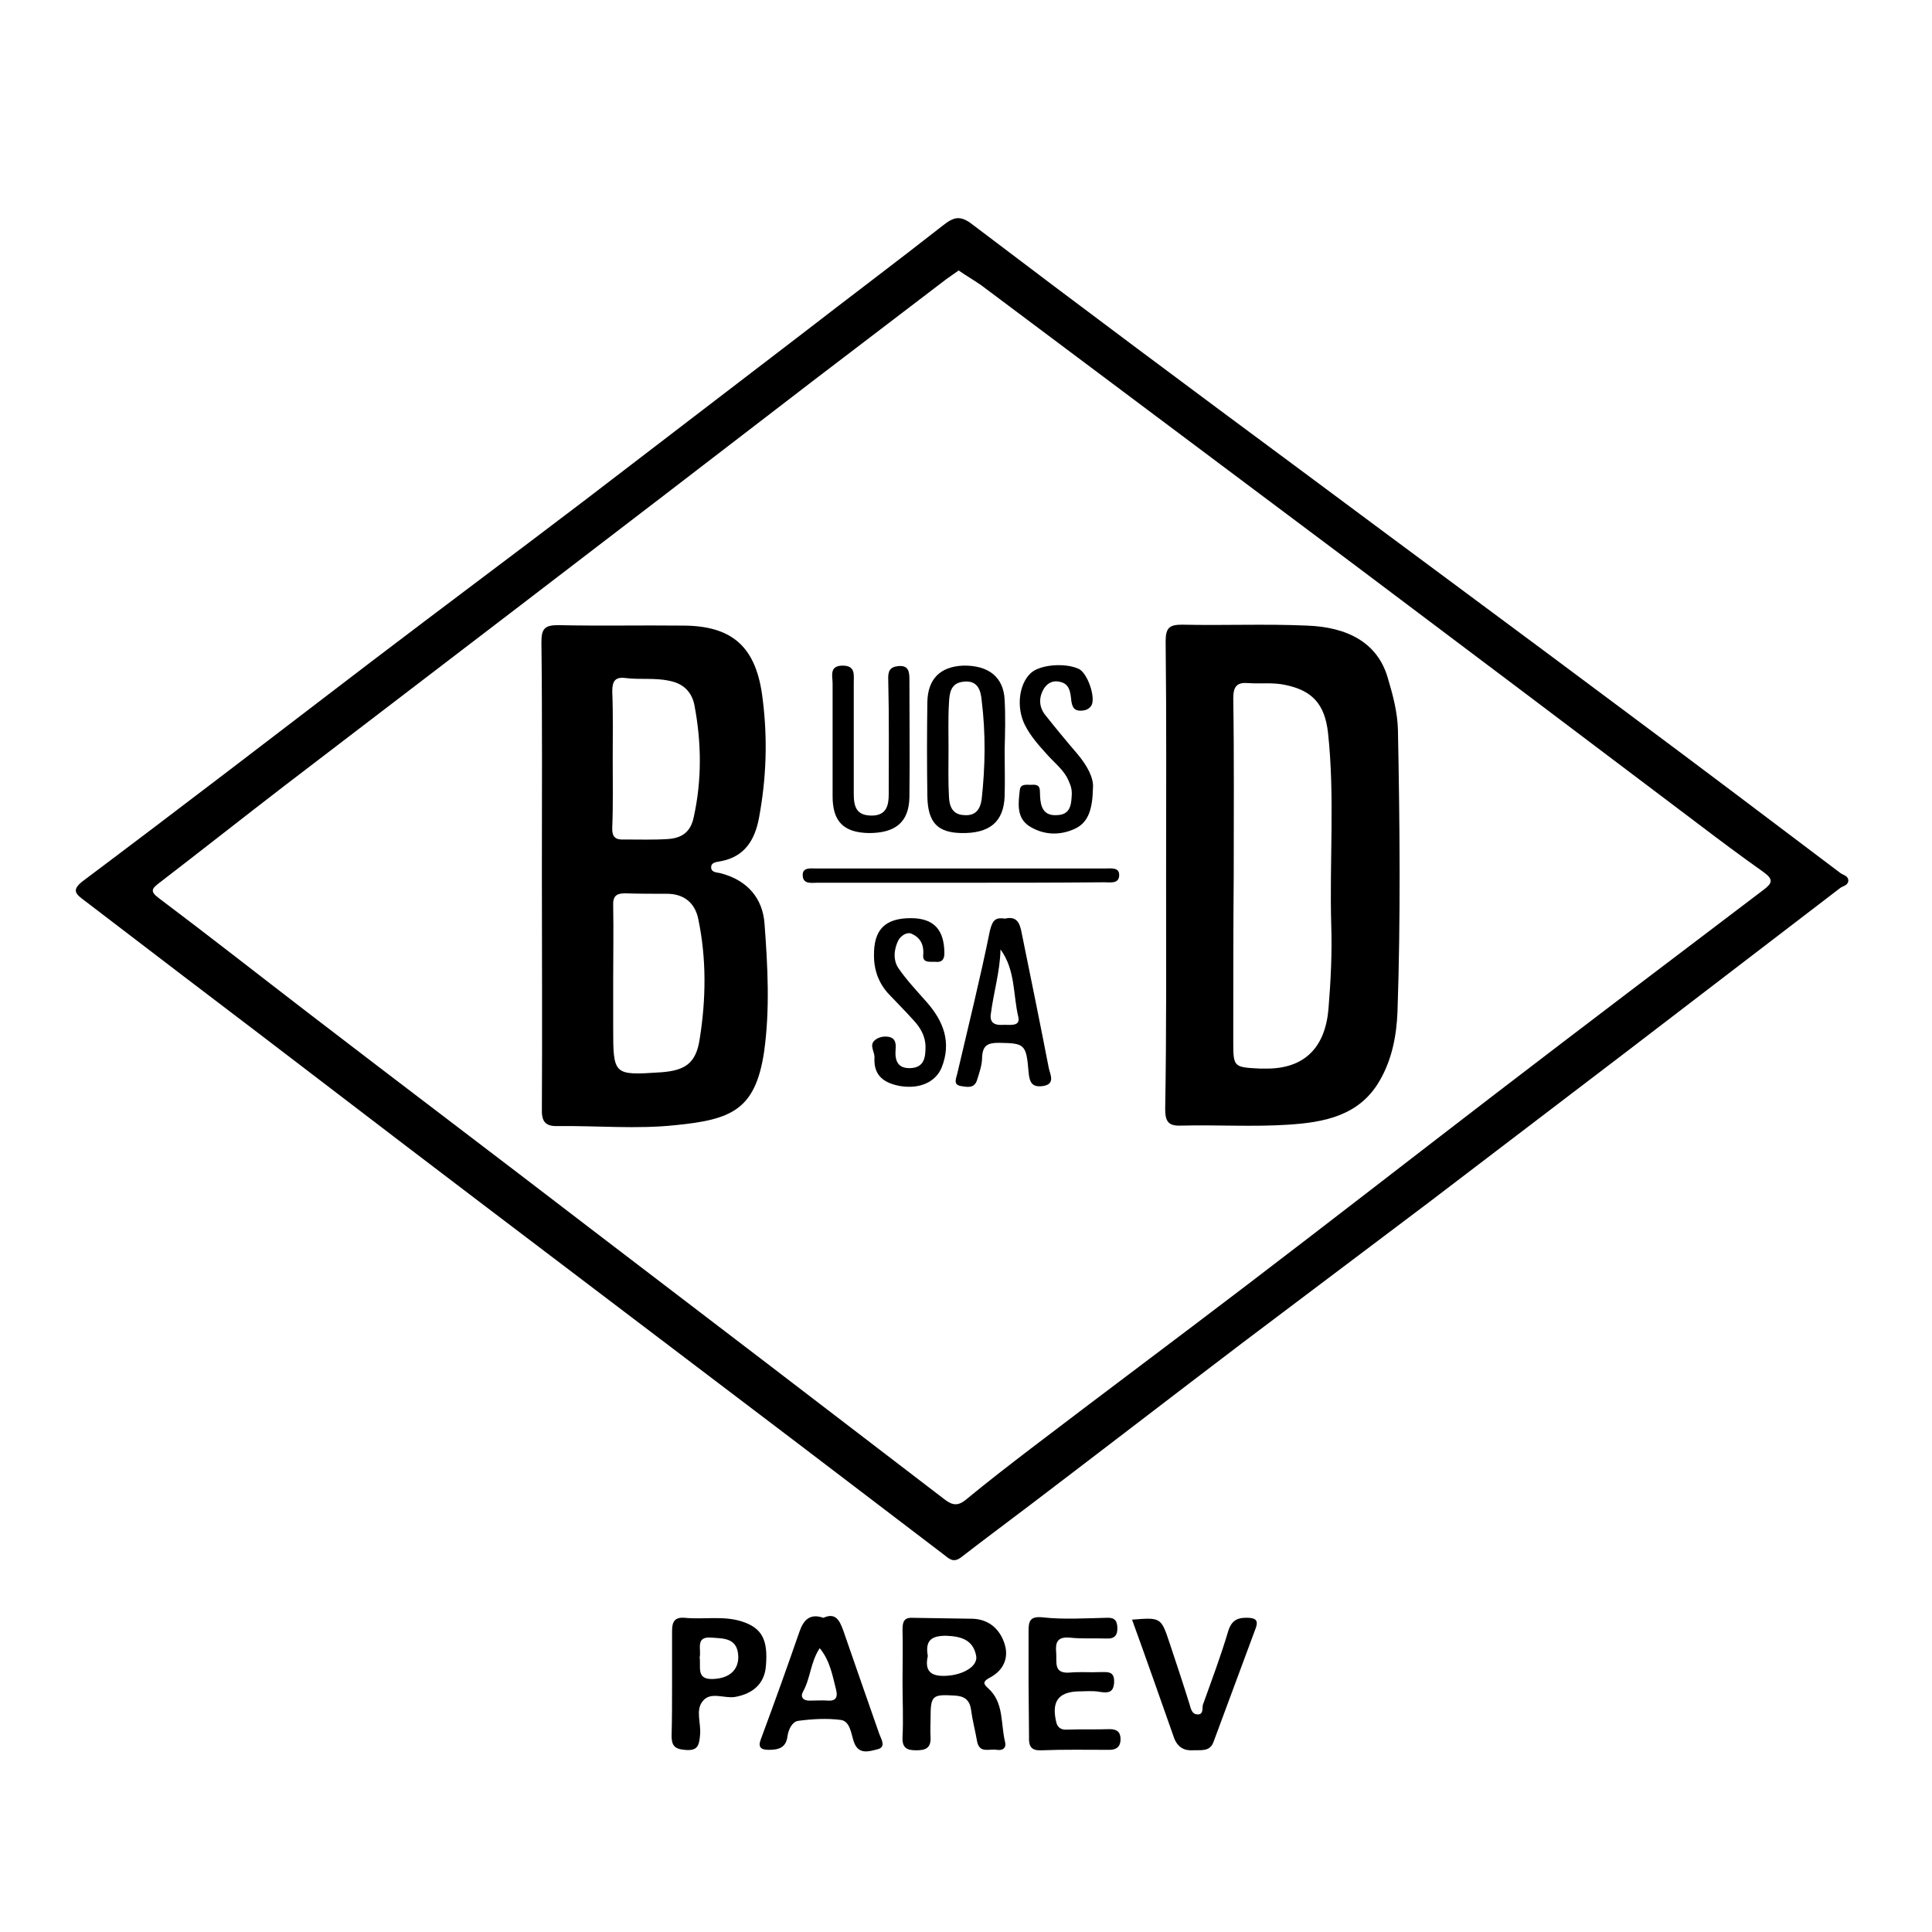 <?xml version="1.0" encoding="utf-8"?>
<!-- Generator: Adobe Illustrator 18.0.0, SVG Export Plug-In . SVG Version: 6.00 Build 0)  -->
<!DOCTYPE svg PUBLIC "-//W3C//DTD SVG 1.1//EN" "http://www.w3.org/Graphics/SVG/1.1/DTD/svg11.dtd">
<svg version="1.1" id="Layer_1" xmlns="http://www.w3.org/2000/svg" xmlns:xlink="http://www.w3.org/1999/xlink" x="0px" y="0px"
	 width="420px" height="420px" viewBox="0 0 420 420" enable-background="new 0 0 420 420" xml:space="preserve">
<g>
	<path d="M401.8,191.6c-0.2,0.9-1.1,1-1.7,1.4c-15.7,12-31.3,24-47,36c-14.2,10.8-28.3,21.6-42.5,32.4
		c-13.5,10.2-27.1,20.4-40.6,30.6c-15.4,11.7-30.7,23.5-46.1,35.2c-5,3.8-10,7.5-14.9,11.3c-1.8,1.4-2.7,0.3-3.9-0.6
		c-10.6-8.1-21.3-16.2-31.9-24.3c-22.9-17.4-45.9-34.8-68.8-52.2c-21.5-16.3-42.9-32.8-64.4-49.1c-7.2-5.5-14.4-11-21.6-16.5
		c-1.7-1.3-3.2-2.2-0.2-4.4C39,175.8,59.7,159.9,80.5,144c15.5-11.8,31.2-23.5,46.7-35.3c15.7-12,31.3-24,47-36
		C184.4,64.8,194.8,57,205,49c2.3-1.8,3.7-2.3,6.4-0.2c23.7,18,47.6,35.8,71.5,53.5c23.9,17.8,47.9,35.5,71.7,53.3
		c15.2,11.3,30.4,22.8,45.5,34.2C400.8,190.3,401.9,190.4,401.8,191.6z M208.4,58.8c-0.9,0.6-1.8,1.3-2.7,1.9
		c-9.7,7.4-19.4,14.8-29.1,22.2c-21.2,16.3-42.4,32.6-63.6,48.8c-17,13-34,26-51,39c-9.1,7-18.1,14.1-27.2,21.1
		c-1.7,1.3-2.4,1.9-0.2,3.5c10.9,8.2,21.6,16.6,32.4,24.9c20.3,15.6,40.7,31,61,46.6c25.8,19.7,51.6,39.4,77.4,59.2
		c1.7,1.3,2.9,1.4,4.6,0c4.6-3.8,9.4-7.5,14.1-11.1c15.6-11.9,31.3-23.6,46.9-35.5c18.1-13.8,36.1-27.8,54.2-41.7
		c19.3-14.8,38.7-29.5,58.1-44.2c2-1.5,2.3-2.3,0.1-3.9c-4.8-3.4-9.5-6.9-14.1-10.4c-24.9-18.8-49.8-37.6-74.7-56.3
		c-27.1-20.3-54.2-40.6-81.3-60.9C211.7,60.9,210,59.9,208.4,58.8z"/>
	<path d="M196.2,365.6c0-3.8,0.1-7.5,0-11.2c0-1.7,0.2-2.8,2.2-2.7c4.3,0.1,8.6,0.1,13,0.2c3.6,0.1,6,2.3,7,5.5
		c1,3.2-0.4,5.9-3.4,7.4c-1.4,0.8-1.2,1.3-0.2,2.2c3.5,3.1,2.7,7.7,3.7,11.7c0.3,1.3-0.5,1.9-1.8,1.7c-1.6-0.3-3.8,0.9-4.3-1.9
		c-0.4-2.3-1-4.5-1.3-6.8c-0.3-2.2-1.5-3-3.6-3.1c-4.8-0.3-5.2,0-5.2,4.8c0,1.4-0.1,2.8,0,4.3c0.1,2.4-1.2,2.8-3.1,2.8
		c-1.9,0-3.1-0.4-3-2.8C196.4,373.7,196.2,369.6,196.2,365.6C196.2,365.6,196.2,365.6,196.2,365.6z M201.7,360
		c-0.8,3.5,0.9,4.5,4.1,4.3c3.6-0.2,6.9-2.1,6.4-4.4c-0.7-3.5-3.4-4.2-6.6-4.3C202.4,355.6,201.1,356.7,201.7,360z"/>
	<path d="M179,351.7c2.6-1.2,3.5,0.5,4.3,2.7c2.6,7.5,5.2,15,7.8,22.4c0.4,1.2,1.7,3-0.4,3.5c-1.7,0.4-4.1,1.3-5.1-1.7
		c-0.6-1.8-0.8-4.4-2.8-4.7c-3.1-0.4-6.3-0.2-9.3,0.2c-1.3,0.2-2.1,1.9-2.3,3.3c-0.3,2.6-2,3-4.1,3c-1.6,0-2.4-0.5-1.7-2.3
		c2.9-7.8,5.7-15.6,8.4-23.4C174.7,352.1,176.1,350.7,179,351.7z M178.2,358.3c-2,3-2,6.5-3.6,9.4c-0.7,1.2,0,2,1.3,2
		c1.4,0,2.8-0.1,4.2,0c1.7,0.1,2-0.9,1.7-2.2C181,364.4,180.5,361.1,178.2,358.3z"/>
	<path d="M223.6,365.9c0-3.7,0-7.5,0-11.2c0-2.2,0.2-3.4,3.1-3.1c4.5,0.5,9.1,0.2,13.7,0.1c1.6-0.1,2.4,0.3,2.5,2
		c0.1,1.8-0.6,2.6-2.4,2.5c-2.7-0.1-5.3,0.1-8-0.2c-2.6-0.2-3.1,1-2.9,3.2c0.2,2.1-0.7,4.7,3,4.4c2.1-0.2,4.3,0,6.5-0.1
		c1.6,0,3.2-0.3,3.1,2.2c-0.1,2.2-1.2,2.4-3.1,2.1c-1.6-0.3-3.3-0.1-4.9-0.1c-4.2,0.2-5.6,2.3-4.6,6.6c0.3,1.4,1.2,1.8,2.5,1.7
		c3-0.1,6.1,0,9.1-0.1c1.6,0,2.4,0.6,2.4,2.2c0,1.6-0.9,2.3-2.4,2.3c-4.9,0-9.9-0.1-14.8,0.1c-2.2,0.1-2.8-0.8-2.7-3
		C223.7,373.7,223.6,369.8,223.6,365.9C223.6,365.9,223.6,365.9,223.6,365.9z"/>
	<path d="M146.1,366.2c0-3.9,0-7.7,0-11.6c0-2,0.5-3.1,2.8-2.9c4.1,0.4,8.4-0.5,12.4,0.8c4.3,1.4,5.7,3.9,5.2,9.7
		c-0.3,3.8-2.8,6-6.7,6.7c-2.4,0.4-5.4-1.3-7.1,1c-1.5,1.9-0.3,4.7-0.5,7.1c-0.2,2.5-0.5,3.7-3.4,3.4c-2.3-0.2-2.8-1.1-2.8-3.1
		C146.1,373.7,146.1,369.9,146.1,366.2z M152.1,360.3c0.3,2.1-0.8,4.8,2.8,4.7c3.6-0.1,5.6-1.9,5.6-4.8c-0.1-4.2-3.2-4-5.9-4.2
		C151.1,355.7,152.5,358.6,152.1,360.3z"/>
	<path d="M246.1,352.1c6.2-0.5,6.3-0.5,8.1,4.9c1.5,4.5,3,9,4.4,13.5c0.3,1,0.5,2.2,1.8,2.2c1.3,0,0.9-1.4,1.1-2.1
		c1.9-5.3,3.9-10.6,5.5-16c0.8-2.6,2.3-3,4.5-2.9c1.7,0.1,2,0.8,1.5,2.2c-3.1,8.3-6.1,16.5-9.2,24.8c-0.8,2.2-2.8,1.7-4.6,1.8
		c-1.9,0.1-3.2-0.8-3.9-2.5C252.3,369.5,249.3,360.9,246.1,352.1z"/>
	<path d="M117.8,190c0-16.8,0.1-33.6-0.1-50.4c0-2.9,0.7-3.7,3.6-3.7c9,0.2,18,0,27.1,0.1c11,0,16.1,4.8,17.4,16
		c1.1,8.7,0.8,17.2-0.8,25.8c-0.9,4.8-3.1,8.4-8.2,9.4c-0.9,0.2-2.1,0.2-2.2,1.2c-0.1,1.4,1.4,1.2,2.3,1.5c5.5,1.5,8.9,5.3,9.3,10.9
		c0.7,9.3,1.2,18.7-0.1,27.9c-1.9,12.6-7.1,14.7-19.3,15.9c-8.4,0.9-17,0.1-25.5,0.2c-3,0.1-3.6-1.2-3.5-4
		C117.9,223.8,117.8,206.9,117.8,190C117.8,190,117.8,190,117.8,190z M133.3,213.1c0,3.4,0,6.7,0,10.1c0,10.6,0,10.6,10.5,9.9
		c5.1-0.4,7.5-1.9,8.3-7.2c1.4-8.7,1.5-17.5-0.3-26.1c-0.7-3.5-3.1-5.5-6.8-5.5c-3,0-6.1,0-9.1-0.1c-1.9,0-2.7,0.6-2.6,2.7
		C133.4,202.2,133.3,207.7,133.3,213.1z M133.2,165.1c0,4.9,0.1,9.8-0.1,14.7c-0.1,2.2,0.7,2.8,2.6,2.7c3.2,0,6.4,0.1,9.5-0.1
		c2.9-0.2,4.9-1.4,5.6-4.7c1.8-8.1,1.7-16.2,0.2-24.2c-0.5-2.9-2.3-4.9-5.5-5.5c-3.2-0.7-6.3-0.2-9.5-0.6c-2.3-0.3-2.9,0.7-2.9,2.9
		C133.3,155.2,133.2,160.1,133.2,165.1z"/>
	<path d="M253.5,189.9c0-16.8,0.1-33.6-0.1-50.5c0-3,0.9-3.6,3.6-3.6c9,0.2,18.1-0.2,27.1,0.2c8.8,0.3,15.4,3.7,17.6,11.4
		c1.1,3.7,2.1,7.4,2.2,11.3c0.4,20.4,0.6,40.9-0.1,61.3c-0.2,5.1-1.2,10.3-3.8,14.8c-4.4,7.8-12.2,9.2-20,9.7
		c-7.7,0.5-15.5,0-23.3,0.2c-2.7,0.1-3.4-0.9-3.4-3.6C253.6,224.1,253.5,207,253.5,189.9z M268.2,190.1
		C268.2,190.1,268.2,190.1,268.2,190.1c-0.1,12-0.1,24-0.1,36.1c0,5.8,0,5.8,5.8,6.1c0.5,0,1,0,1.5,0c8.2,0,12.7-4.6,13.4-13
		c0.5-6.1,0.8-12.1,0.6-18.2c-0.4-13.9,0.8-27.9-0.7-41.8c-0.7-6.2-3.4-9.2-9.3-10.4c-2.7-0.6-5.3-0.2-8-0.4
		c-2.4-0.2-3.3,0.6-3.3,3.3C268.3,164.5,268.2,177.3,268.2,190.1z"/>
	<path d="M218.4,163c0,3.4,0.1,6.7,0,10.1c-0.2,5.6-3.3,8.1-9.4,8c-5.2-0.1-7.3-2.3-7.4-8c-0.1-6.8-0.1-13.7,0-20.5
		c0.1-5,2.8-7.7,7.8-7.9c5.5-0.1,8.8,2.5,9,7.5C218.6,155.7,218.5,159.3,218.4,163z M206.2,162.8c0,3.5-0.1,7,0.1,10.5
		c0.1,1.9,0.7,3.8,3.3,3.9c2.5,0.2,3.5-1.3,3.8-3.4c0.8-7.2,0.9-14.4,0-21.6c-0.2-2.2-0.9-4.4-4-4c-2.8,0.3-3,2.6-3.1,4.6
		C206.1,156.1,206.2,159.5,206.2,162.8z"/>
	<path d="M181,160.6c0-4,0-8,0-12c0-1.6-0.8-3.9,2.2-3.9c2.8,0,2.4,2,2.4,3.8c0,8,0,16,0,24c0,2.8,0.5,4.8,3.9,4.8
		c3.2,0,3.7-2.2,3.7-4.6c0-8.3,0.1-16.5-0.1-24.8c-0.1-2,0.3-2.9,2.2-3.1c2.2-0.2,2.4,1.2,2.4,2.9c0,8.5,0.1,17,0,25.6
		c-0.1,5.4-3,7.8-8.8,7.8c-5.5-0.1-7.9-2.5-7.9-8C181,168.8,181,164.7,181,160.6z"/>
	<path d="M218.5,199.7c2.5-0.6,3.2,0.9,3.6,3.1c2,9.8,4,19.6,5.9,29.4c0.3,1.4,1.5,3.5-1.3,3.9c-2.3,0.3-2.9-0.7-3.1-3.1
		c-0.5-6.1-0.9-6.2-6.5-6.3c-2.3,0-3.5,0.5-3.6,3.2c0,1.6-0.6,3.3-1.1,4.9c-0.6,1.9-2.2,1.5-3.5,1.3c-1.7-0.3-1.1-1.5-0.8-2.7
		c2.4-10.3,5-20.7,7.1-31.1C215.8,199.9,216.5,199.4,218.5,199.7z M217.5,206.4c-0.1,4.8-1.5,9.3-2.1,14c-0.3,1.9,0.8,2.5,2.5,2.4
		c1.4-0.1,3.9,0.5,3.5-1.6C220.2,216.3,220.8,210.9,217.5,206.4z"/>
	<path d="M237.6,171.3c-0.1,4.4-0.9,7.4-3.8,8.8c-3.3,1.6-7,1.5-10.2-0.6c-2.7-1.9-2.2-5-1.9-7.8c0.2-1.5,1.7-1,2.8-1.1
		c1.9-0.1,1.5,1.3,1.6,2.4c0.1,2.5,0.8,4.4,3.7,4.2c3-0.1,3.1-2.4,3.2-4.7c0-1.4-0.5-2.4-1.1-3.6c-1.1-1.9-2.9-3.3-4.3-4.9
		c-1.8-2-3.6-4-4.8-6.4c-1.9-3.8-1.3-8.8,1.2-11.2c1.9-1.9,7.4-2.4,10.5-1c1.9,0.9,3.7,6.1,2.8,7.9c-0.6,1-1.5,1.2-2.6,1.2
		c-1.3-0.1-1.6-0.9-1.8-2.1c-0.2-1.8-0.3-3.8-2.6-4.2c-1.3-0.3-2.5,0.2-3.3,1.4c-1.2,1.9-1.2,4,0.2,5.8c2.3,2.9,4.7,5.8,7.1,8.6
		C236.3,166.4,237.8,169.1,237.6,171.3z"/>
	<path d="M198,199.6c5,0,7.3,2.5,7.3,7.7c0,1.5-0.8,1.9-1.8,1.8c-1.1-0.1-3,0.4-2.8-1.5c0.2-2.3-0.7-3.8-2.5-4.6
		c-1.1-0.5-2.4,0.5-2.9,1.4c-1,2-1.2,4.4,0.1,6.2c1.8,2.6,4,4.9,6.1,7.3c3.6,4.1,5.4,8.7,3.2,14.2c-1.3,3.1-4.7,4.7-9,4
		c-3.3-0.6-5.8-2.1-5.6-6.1c0.1-1.3-1.1-2.6-0.1-3.7c0.8-0.8,2-1.1,3.2-0.9c1.5,0.3,1.6,1.5,1.5,2.7c-0.2,2.4,0.4,4.2,3.2,4.1
		c3-0.1,3.3-2.3,3.3-4.6c0-2.3-1.1-4.2-2.6-5.8c-1.7-1.9-3.5-3.7-5.3-5.6c-2.2-2.3-3.3-5.2-3.3-8.4
		C189.9,202.1,192.4,199.6,198,199.6z"/>
	<path d="M208.5,191.9c-10.3,0-20.6,0-30.8,0c-1.3,0-3.2,0.4-3.2-1.7c0-1.7,1.8-1.4,3-1.4c20.9,0,41.9,0,62.8,0c1.2,0,3-0.3,3,1.4
		c0,2-1.9,1.6-3.2,1.6C229.6,191.9,219.1,191.9,208.5,191.9z"/>
</g>
</svg>
